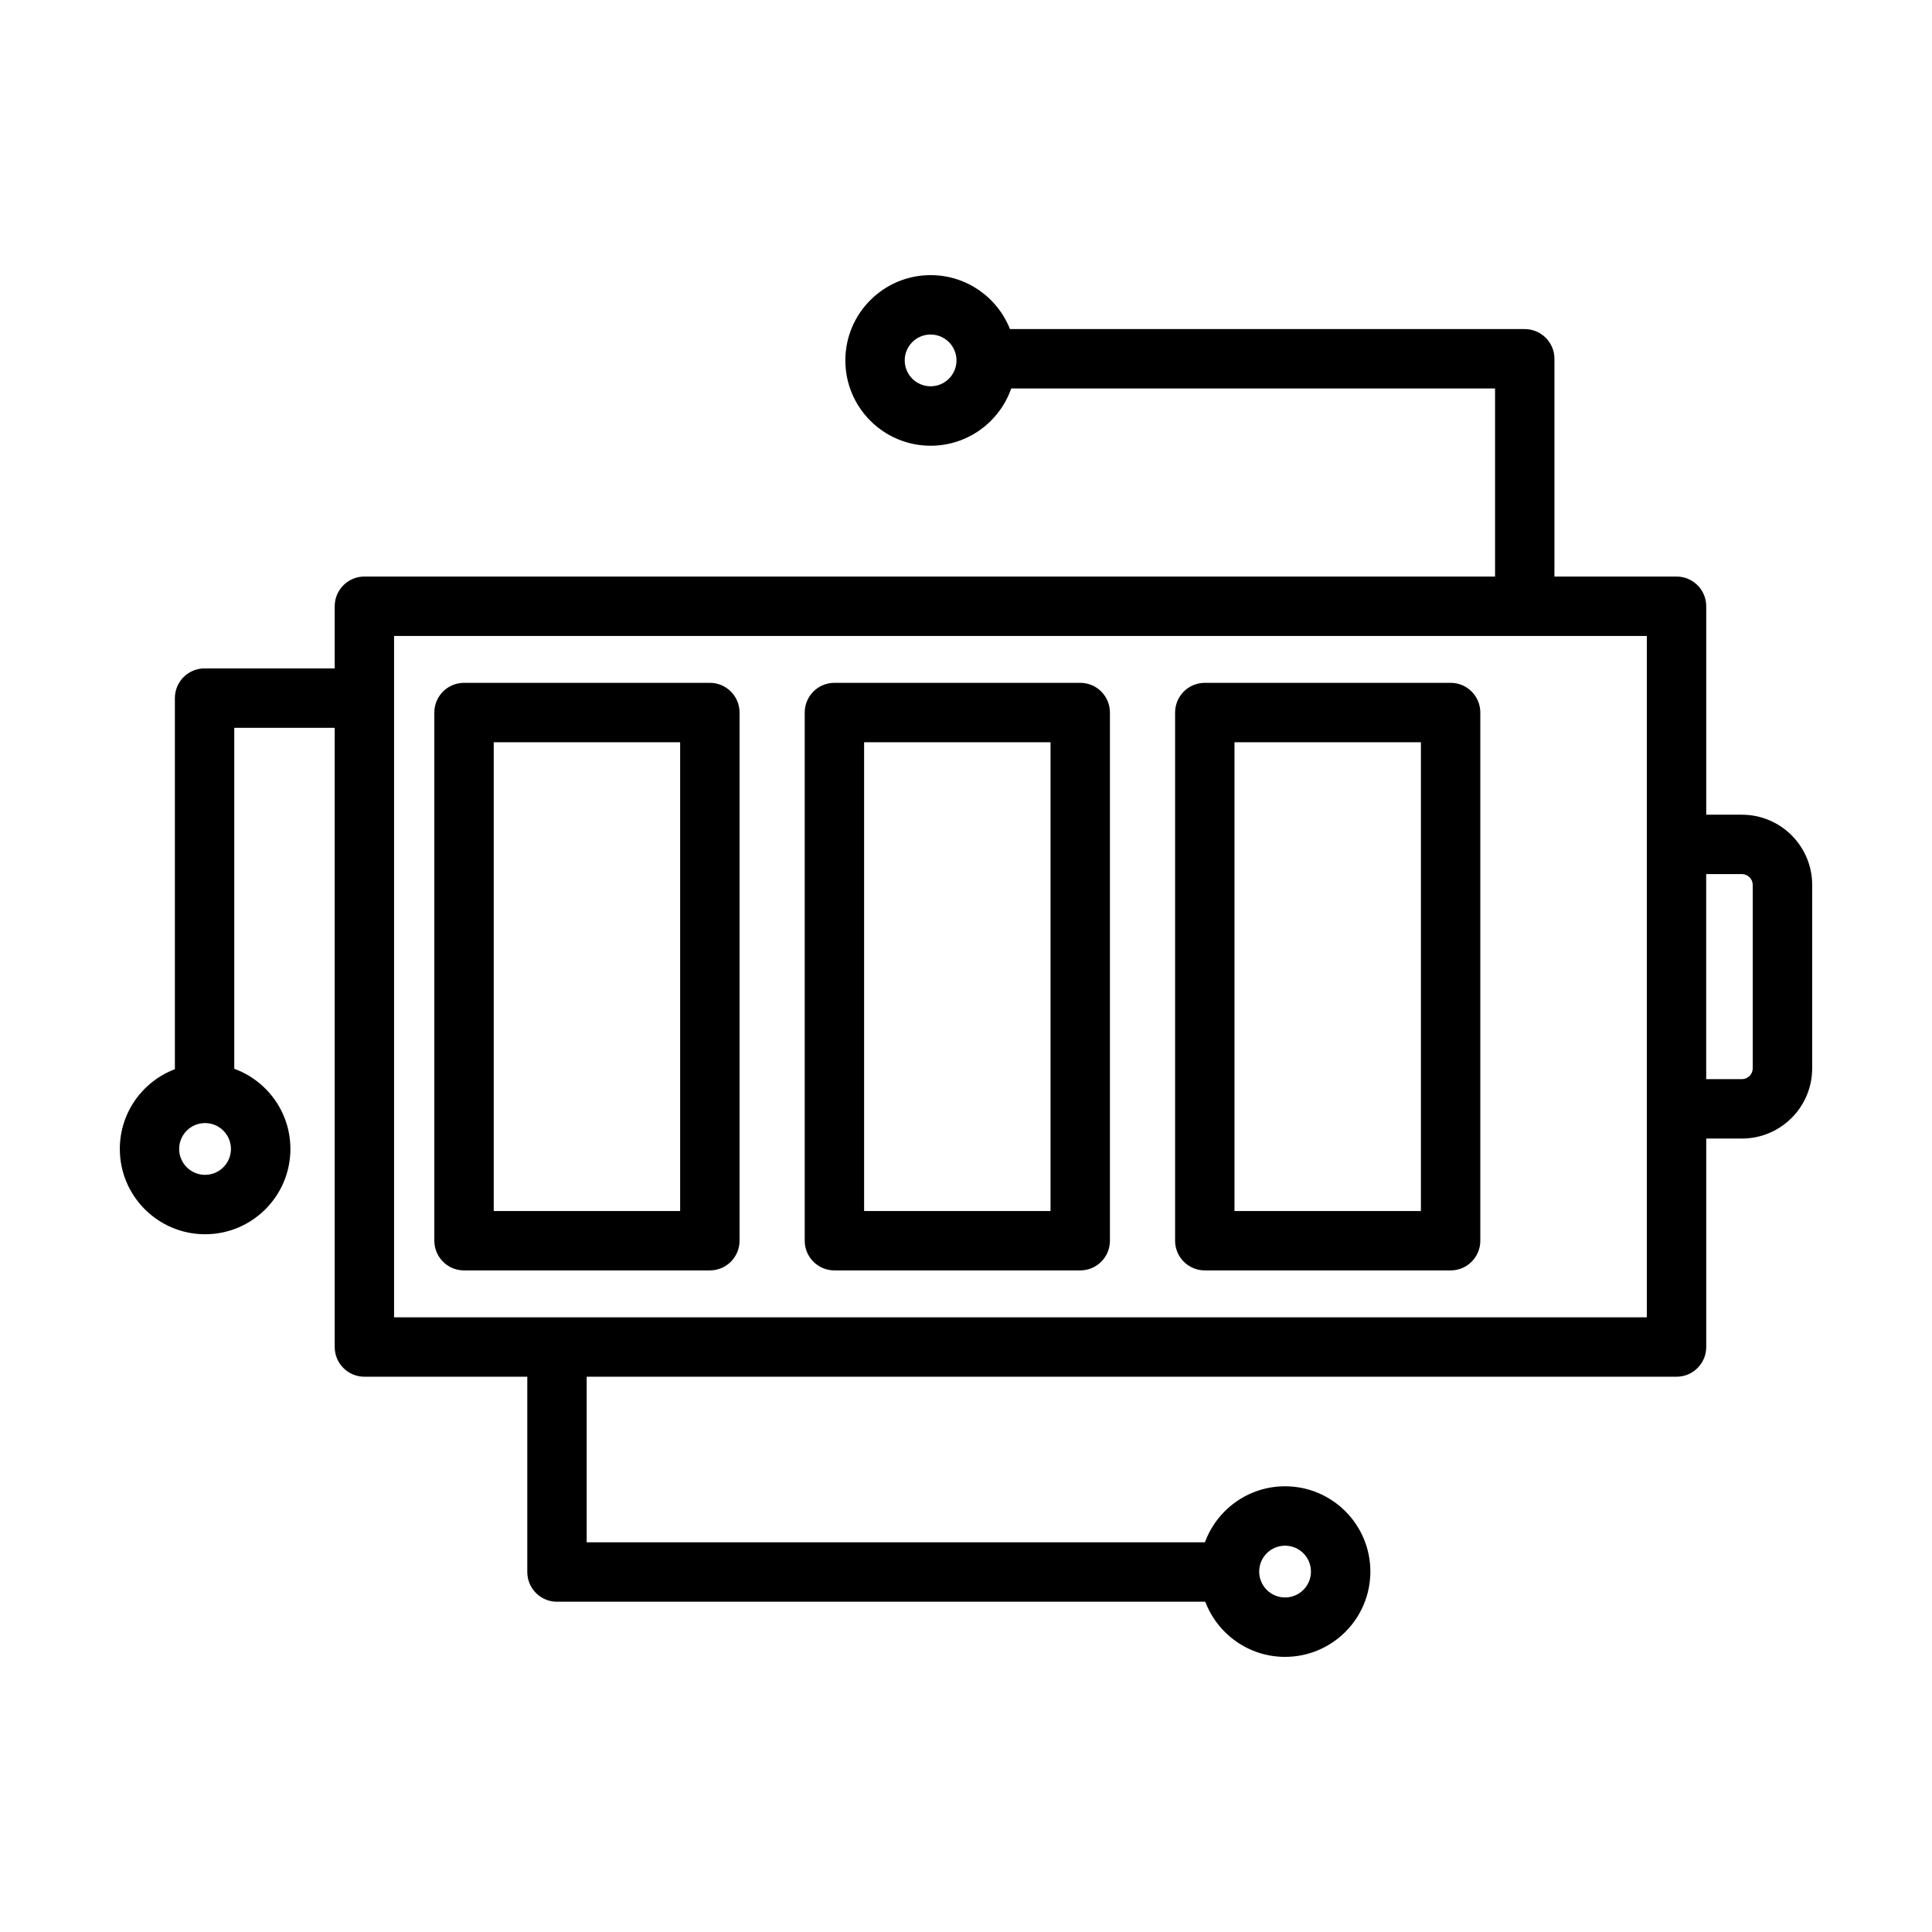 <?xml version="1.0" encoding="UTF-8"?>
<!-- Uploaded to: SVG Repo, www.svgrepo.com, Generator: SVG Repo Mixer Tools -->
<svg fill="#000000" width="800px" height="800px" version="1.1" viewBox="144 144 512 512" xmlns="http://www.w3.org/2000/svg">
 <path d="m411.98 246.95c-3.074 8.828-11.477 15.172-21.352 15.172-12.477 0-22.602-10.129-22.602-22.605 0-12.473 10.125-22.605 22.602-22.605 9.543 0 17.711 5.926 21.023 14.297h136.42c4.348 0 7.871 3.523 7.871 7.871v57.711h32.355c4.348 0 7.871 3.523 7.871 7.871v55.242h9.461c10.273 0 18.617 8.34 18.617 18.613v48.598c0 10.273-8.344 18.613-18.617 18.613h-9.461v55.246c0 4.344-3.523 7.871-7.871 7.871h-288.82v43.883h163.84c3.164-8.66 11.484-14.848 21.238-14.848 12.477 0 22.605 10.125 22.605 22.602 0 12.473-10.129 22.605-22.605 22.605-9.66 0-17.914-6.078-21.148-14.613h-171.8c-4.352 0-7.871-3.523-7.871-7.875v-51.754h-43.164c-4.348 0-7.871-3.527-7.871-7.871v-164.1h-26.617v90.363c8.676 3.16 14.875 11.488 14.875 21.246 0 12.48-10.129 22.605-22.605 22.605-12.473 0-22.602-10.125-22.602-22.605 0-9.652 6.066-17.902 14.59-21.137v-98.344c0-4.344 3.527-7.871 7.871-7.871h34.488v-16.473c0-4.348 3.523-7.871 7.871-7.871h299.63v-49.84zm72.574 306.67c3.789 0 6.863 3.074 6.863 6.859 0 3.789-3.074 6.863-6.863 6.863-3.785 0-6.859-3.074-6.859-6.863 0-3.785 3.074-6.859 6.859-6.859zm-236.12-241.09v180.57h331.99v-180.57zm91.555 20.301c0-4.352-3.523-7.875-7.871-7.875h-65.145c-4.348 0-7.871 3.523-7.871 7.875v139.97c0 4.344 3.523 7.871 7.871 7.871h65.145c4.348 0 7.871-3.527 7.871-7.871zm196.31 0c0-4.352-3.523-7.875-7.871-7.875h-65.145c-4.348 0-7.871 3.523-7.871 7.875v139.97c0 4.344 3.523 7.871 7.871 7.871h65.145c4.348 0 7.871-3.527 7.871-7.871zm-98.156 0c0-4.352-3.523-7.875-7.871-7.875h-65.145c-4.348 0-7.871 3.523-7.871 7.875v139.97c0 4.344 3.523 7.871 7.871 7.871h65.145c4.348 0 7.871-3.527 7.871-7.871zm-163.3 7.871v124.23h49.402v-124.23zm196.31 0v124.23h49.402v-124.23zm-98.156 0v124.23h49.402v-124.23zm-174.66 100.92c3.789 0 6.863 3.074 6.863 6.859 0 3.789-3.074 6.863-6.863 6.863-3.785 0-6.859-3.074-6.859-6.863 0-3.785 3.074-6.859 6.859-6.859zm397.82-11.641h9.461c1.586 0 2.871-1.285 2.871-2.871v-48.598c0-1.582-1.285-2.871-2.871-2.871h-9.461zm-205.54-197.33c3.789 0 6.863 3.074 6.863 6.859s-3.074 6.859-6.863 6.859c-3.785 0-6.859-3.074-6.859-6.859s3.074-6.859 6.859-6.859z" fill-rule="evenodd"/>
</svg>